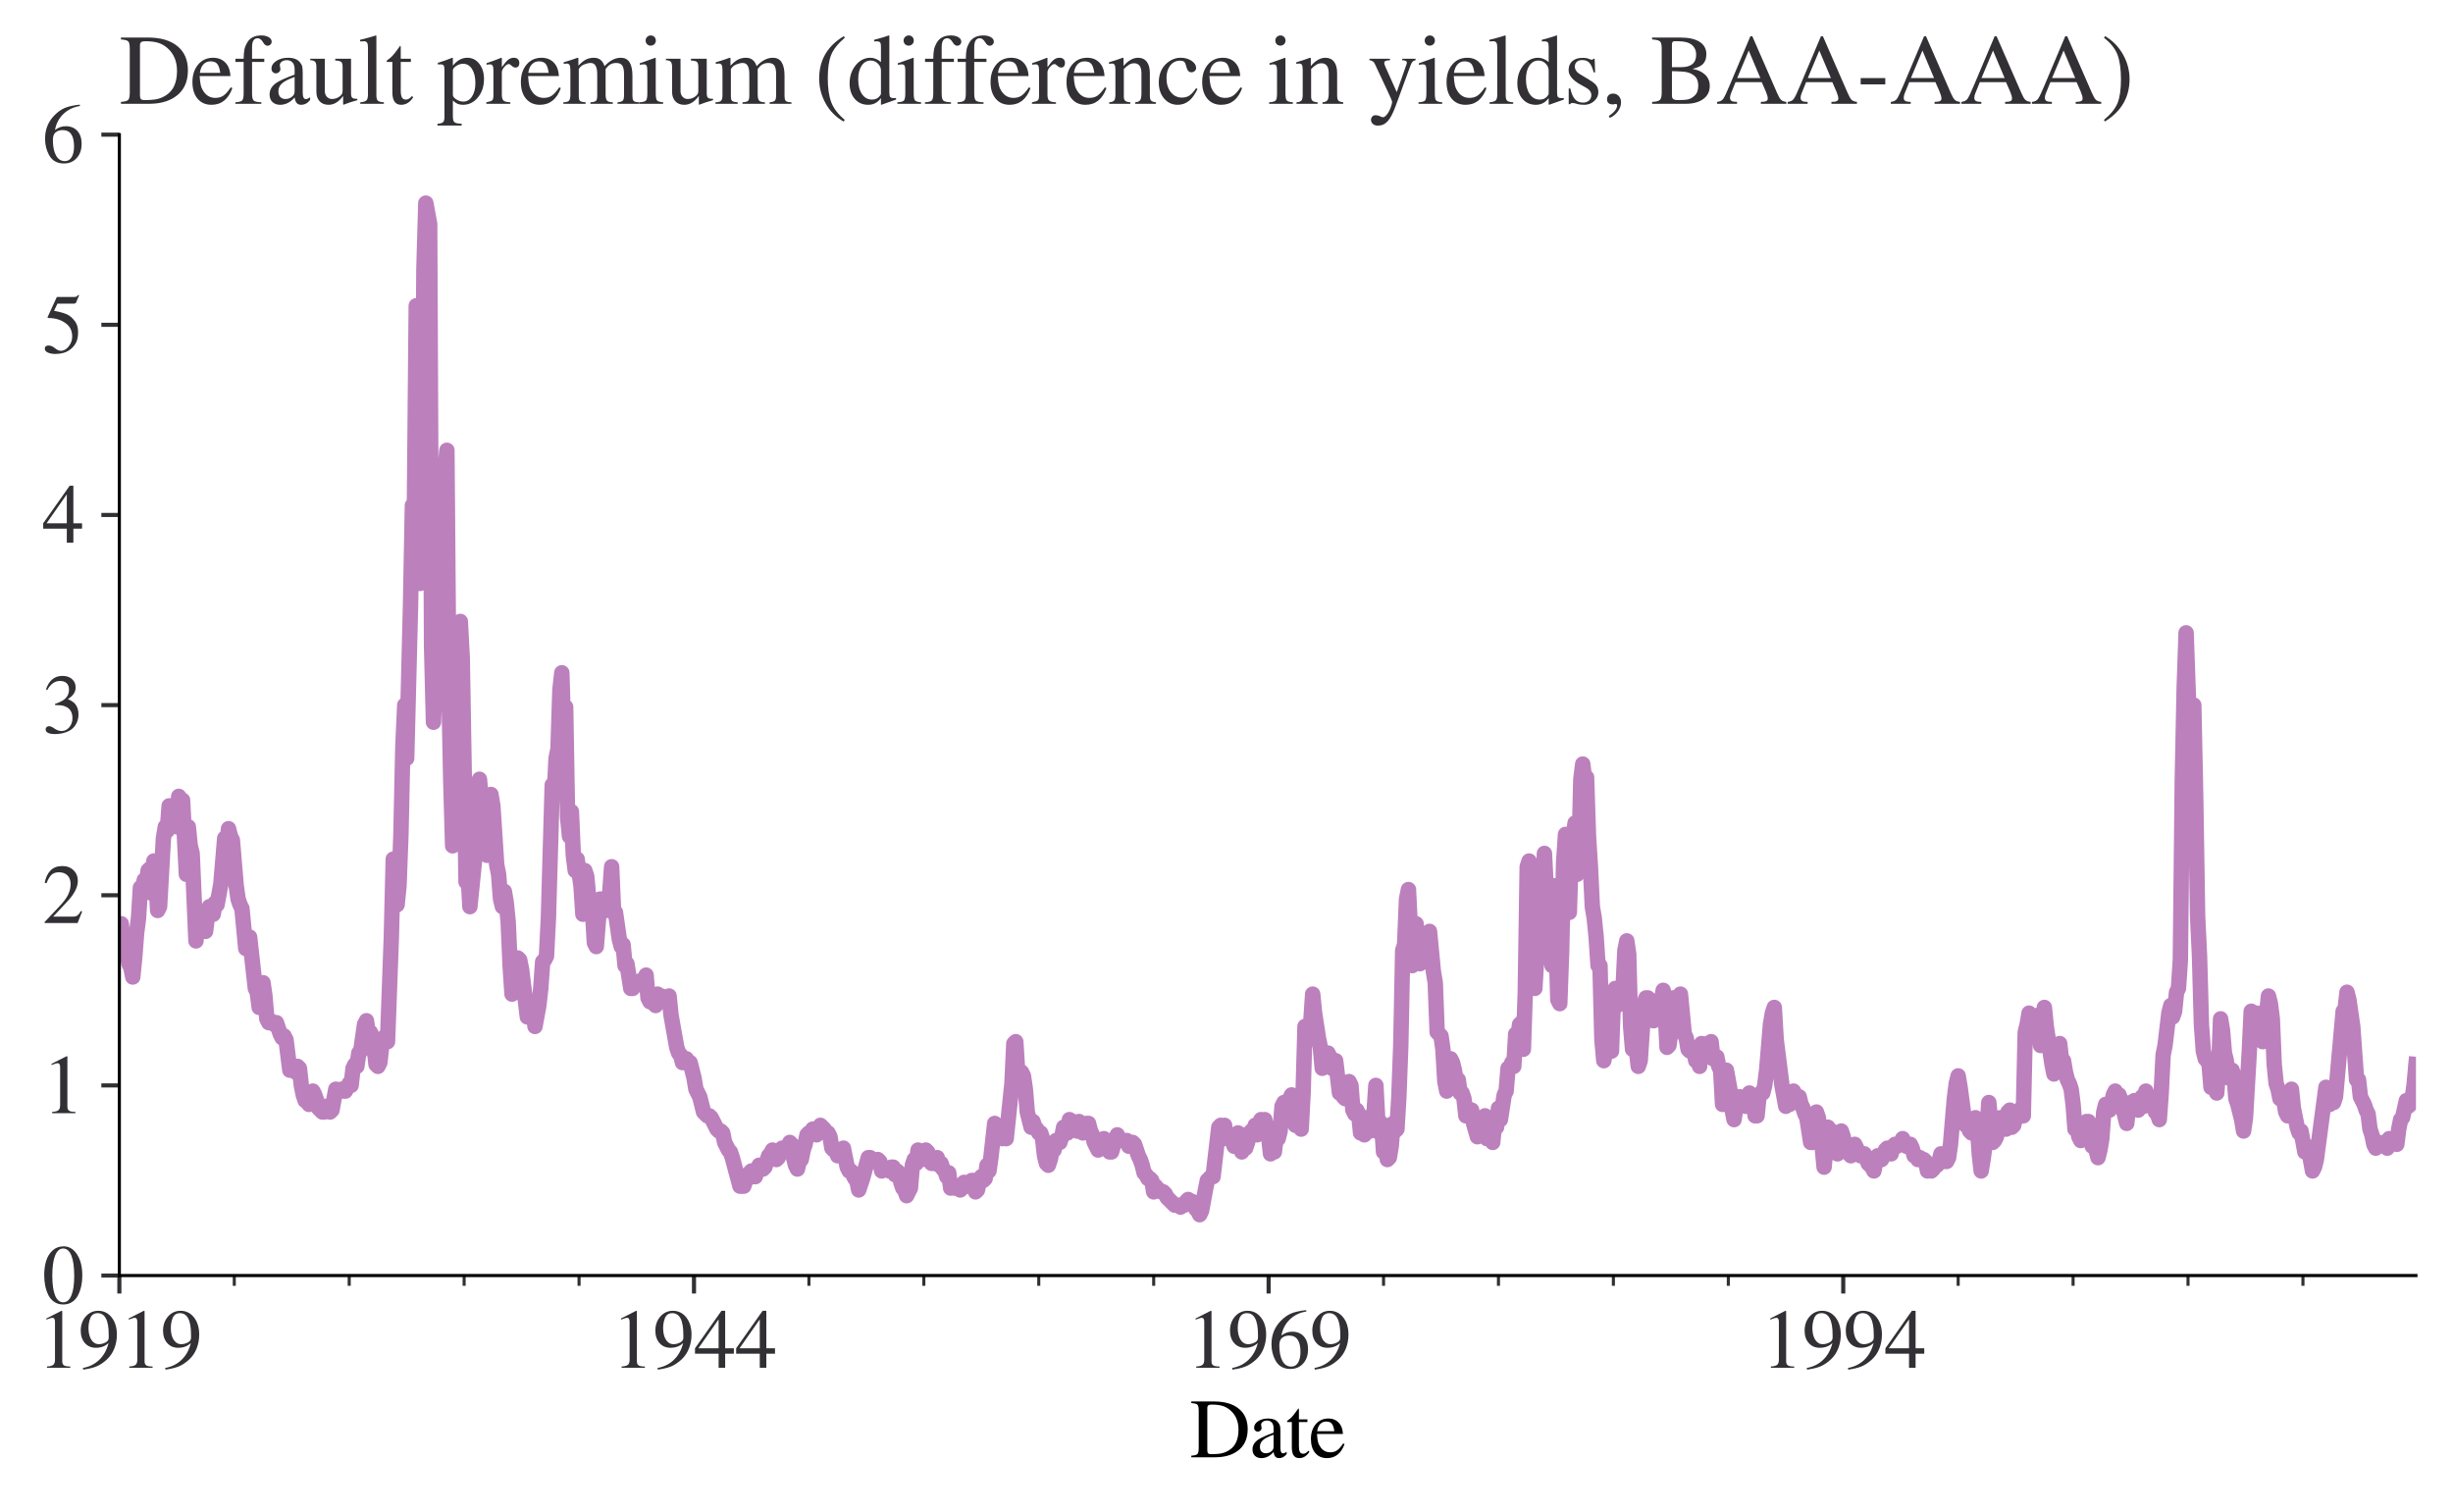 <?xml version="1.0" encoding="utf-8" standalone="no"?>
<!DOCTYPE svg PUBLIC "-//W3C//DTD SVG 1.1//EN"
  "http://www.w3.org/Graphics/SVG/1.1/DTD/svg11.dtd">
<svg xmlns:xlink="http://www.w3.org/1999/xlink" width="476.8pt" height="293.936pt" viewBox="0 0 476.8 293.936" xmlns="http://www.w3.org/2000/svg" version="1.1">
 <defs>
  <style type="text/css">*{stroke-linejoin: round; stroke-linecap: butt}</style>
 </defs>
 <g id="figure_1">
  <g id="patch_1">
   <path d="M 0 293.936 
L 476.8 293.936 
L 476.8 0 
L 0 0 
z
" style="fill: #ffffff"/>
  </g>
  <g id="axes_1">
   <g id="patch_2">
    <path d="M 23.2 247.936 
L 469.6 247.936 
L 469.6 26.176 
L 23.2 26.176 
z
" style="fill: #ffffff"/>
   </g>
   <g id="matplotlib.axis_1">
    <g id="xtick_1">
     <g id="line2d_1">
      <defs>
       <path id="mecd459df89" d="M 0 0 
L 0 3.5 
" style="stroke: #323034; stroke-width: 0.8"/>
      </defs>
      <g>
       <use xlink:href="#mecd459df89" x="23.2" y="247.936" style="fill: #323034; stroke: #323034; stroke-width: 0.8"/>
      </g>
     </g>
     <g id="text_1">
      <!-- 1919 -->
      <g style="fill: #323034" transform="translate(7.2 265.864) scale(0.16 -0.16)">
       <defs>
        <path id="STIXGeneral-Regular-31" d="M 2522 0 
L 755 0 
L 755 96 
Q 1107 115 1235 227 
Q 1363 339 1363 608 
L 1363 3482 
Q 1363 3795 1171 3795 
Q 1082 3795 883 3718 
L 710 3654 
L 710 3744 
L 1856 4326 
L 1914 4307 
L 1914 486 
Q 1914 275 2042 185 
Q 2170 96 2522 96 
L 2522 0 
z
" transform="scale(0.016)"/>
        <path id="STIXGeneral-Regular-39" d="M 378 -141 
L 358 -13 
Q 1094 115 1603 608 
Q 2112 1101 2304 1882 
Q 1933 1517 1344 1517 
Q 826 1517 509 1875 
Q 192 2234 192 2816 
Q 192 3462 573 3894 
Q 954 4326 1523 4326 
Q 2131 4326 2528 3840 
Q 2938 3328 2938 2522 
Q 2938 1958 2742 1462 
Q 2547 966 2170 621 
Q 1773 262 1395 105 
Q 1018 -51 378 -141 
z
M 2317 2272 
L 2317 2522 
Q 2317 4147 1472 4147 
Q 1171 4147 1005 3930 
Q 909 3802 845 3546 
Q 781 3290 781 3034 
Q 781 2464 995 2128 
Q 1210 1792 1568 1792 
Q 1824 1792 2070 1917 
Q 2317 2042 2317 2272 
z
" transform="scale(0.016)"/>
       </defs>
       <use xlink:href="#STIXGeneral-Regular-31"/>
       <use xlink:href="#STIXGeneral-Regular-39" x="50"/>
       <use xlink:href="#STIXGeneral-Regular-31" x="100"/>
       <use xlink:href="#STIXGeneral-Regular-39" x="150"/>
      </g>
     </g>
    </g>
    <g id="xtick_2">
     <g id="line2d_2">
      <g>
       <use xlink:href="#mecd459df89" x="134.893" y="247.936" style="fill: #323034; stroke: #323034; stroke-width: 0.8"/>
      </g>
     </g>
     <g id="text_2">
      <!-- 1944 -->
      <g style="fill: #323034" transform="translate(118.893 265.864) scale(0.16 -0.16)">
       <defs>
        <path id="STIXGeneral-Regular-34" d="M 3027 1069 
L 2368 1069 
L 2368 0 
L 1869 0 
L 1869 1069 
L 77 1069 
L 77 1478 
L 2086 4326 
L 2368 4326 
L 2368 1478 
L 3027 1478 
L 3027 1069 
z
M 1869 1478 
L 1869 3674 
L 333 1478 
L 1869 1478 
z
" transform="scale(0.016)"/>
       </defs>
       <use xlink:href="#STIXGeneral-Regular-31"/>
       <use xlink:href="#STIXGeneral-Regular-39" x="50"/>
       <use xlink:href="#STIXGeneral-Regular-34" x="100"/>
       <use xlink:href="#STIXGeneral-Regular-34" x="150"/>
      </g>
     </g>
    </g>
    <g id="xtick_3">
     <g id="line2d_3">
      <g>
       <use xlink:href="#mecd459df89" x="246.586" y="247.936" style="fill: #323034; stroke: #323034; stroke-width: 0.8"/>
      </g>
     </g>
     <g id="text_3">
      <!-- 1969 -->
      <g style="fill: #323034" transform="translate(230.586 265.864) scale(0.16 -0.16)">
       <defs>
        <path id="STIXGeneral-Regular-36" d="M 2854 4378 
L 2867 4275 
Q 2112 4154 1606 3664 
Q 1101 3174 973 2451 
Q 1344 2739 1786 2739 
Q 2349 2739 2672 2380 
Q 2995 2022 2995 1402 
Q 2995 774 2669 378 
Q 2291 -90 1651 -90 
Q 870 -90 518 557 
Q 218 1107 218 1786 
Q 218 2835 915 3552 
Q 1312 3962 1731 4131 
Q 2150 4301 2854 4378 
z
M 2419 1203 
Q 2419 2445 1555 2445 
Q 1235 2445 1024 2275 
Q 813 2106 813 1702 
Q 813 954 1046 522 
Q 1280 90 1722 90 
Q 2061 90 2240 394 
Q 2419 698 2419 1203 
z
" transform="scale(0.016)"/>
       </defs>
       <use xlink:href="#STIXGeneral-Regular-31"/>
       <use xlink:href="#STIXGeneral-Regular-39" x="50"/>
       <use xlink:href="#STIXGeneral-Regular-36" x="100"/>
       <use xlink:href="#STIXGeneral-Regular-39" x="150"/>
      </g>
     </g>
    </g>
    <g id="xtick_4">
     <g id="line2d_4">
      <g>
       <use xlink:href="#mecd459df89" x="358.279" y="247.936" style="fill: #323034; stroke: #323034; stroke-width: 0.8"/>
      </g>
     </g>
     <g id="text_4">
      <!-- 1994 -->
      <g style="fill: #323034" transform="translate(342.279 265.864) scale(0.16 -0.16)">
       <use xlink:href="#STIXGeneral-Regular-31"/>
       <use xlink:href="#STIXGeneral-Regular-39" x="50"/>
       <use xlink:href="#STIXGeneral-Regular-39" x="100"/>
       <use xlink:href="#STIXGeneral-Regular-34" x="150"/>
      </g>
     </g>
    </g>
    <g id="xtick_5">
     <g id="line2d_5">
      <defs>
       <path id="m5a5e7ebac5" d="M 0 0 
L 0 2 
" style="stroke: #323034; stroke-width: 0.6"/>
      </defs>
      <g>
       <use xlink:href="#m5a5e7ebac5" x="45.539" y="247.936" style="fill: #323034; stroke: #323034; stroke-width: 0.6"/>
      </g>
     </g>
    </g>
    <g id="xtick_6">
     <g id="line2d_6">
      <g>
       <use xlink:href="#m5a5e7ebac5" x="67.877" y="247.936" style="fill: #323034; stroke: #323034; stroke-width: 0.6"/>
      </g>
     </g>
    </g>
    <g id="xtick_7">
     <g id="line2d_7">
      <g>
       <use xlink:href="#m5a5e7ebac5" x="90.216" y="247.936" style="fill: #323034; stroke: #323034; stroke-width: 0.6"/>
      </g>
     </g>
    </g>
    <g id="xtick_8">
     <g id="line2d_8">
      <g>
       <use xlink:href="#m5a5e7ebac5" x="112.554" y="247.936" style="fill: #323034; stroke: #323034; stroke-width: 0.6"/>
      </g>
     </g>
    </g>
    <g id="xtick_9">
     <g id="line2d_9">
      <g>
       <use xlink:href="#m5a5e7ebac5" x="157.232" y="247.936" style="fill: #323034; stroke: #323034; stroke-width: 0.6"/>
      </g>
     </g>
    </g>
    <g id="xtick_10">
     <g id="line2d_10">
      <g>
       <use xlink:href="#m5a5e7ebac5" x="179.57" y="247.936" style="fill: #323034; stroke: #323034; stroke-width: 0.6"/>
      </g>
     </g>
    </g>
    <g id="xtick_11">
     <g id="line2d_11">
      <g>
       <use xlink:href="#m5a5e7ebac5" x="201.909" y="247.936" style="fill: #323034; stroke: #323034; stroke-width: 0.6"/>
      </g>
     </g>
    </g>
    <g id="xtick_12">
     <g id="line2d_12">
      <g>
       <use xlink:href="#m5a5e7ebac5" x="224.248" y="247.936" style="fill: #323034; stroke: #323034; stroke-width: 0.6"/>
      </g>
     </g>
    </g>
    <g id="xtick_13">
     <g id="line2d_13">
      <g>
       <use xlink:href="#m5a5e7ebac5" x="268.925" y="247.936" style="fill: #323034; stroke: #323034; stroke-width: 0.6"/>
      </g>
     </g>
    </g>
    <g id="xtick_14">
     <g id="line2d_14">
      <g>
       <use xlink:href="#m5a5e7ebac5" x="291.263" y="247.936" style="fill: #323034; stroke: #323034; stroke-width: 0.6"/>
      </g>
     </g>
    </g>
    <g id="xtick_15">
     <g id="line2d_15">
      <g>
       <use xlink:href="#m5a5e7ebac5" x="313.602" y="247.936" style="fill: #323034; stroke: #323034; stroke-width: 0.6"/>
      </g>
     </g>
    </g>
    <g id="xtick_16">
     <g id="line2d_16">
      <g>
       <use xlink:href="#m5a5e7ebac5" x="335.941" y="247.936" style="fill: #323034; stroke: #323034; stroke-width: 0.6"/>
      </g>
     </g>
    </g>
    <g id="xtick_17">
     <g id="line2d_17">
      <g>
       <use xlink:href="#m5a5e7ebac5" x="380.618" y="247.936" style="fill: #323034; stroke: #323034; stroke-width: 0.6"/>
      </g>
     </g>
    </g>
    <g id="xtick_18">
     <g id="line2d_18">
      <g>
       <use xlink:href="#m5a5e7ebac5" x="402.956" y="247.936" style="fill: #323034; stroke: #323034; stroke-width: 0.6"/>
      </g>
     </g>
    </g>
    <g id="xtick_19">
     <g id="line2d_19">
      <g>
       <use xlink:href="#m5a5e7ebac5" x="425.295" y="247.936" style="fill: #323034; stroke: #323034; stroke-width: 0.6"/>
      </g>
     </g>
    </g>
    <g id="xtick_20">
     <g id="line2d_20">
      <g>
       <use xlink:href="#m5a5e7ebac5" x="447.634" y="247.936" style="fill: #323034; stroke: #323034; stroke-width: 0.6"/>
      </g>
     </g>
    </g>
    <g id="text_5">
     <!-- Date -->
     <g transform="translate(231.295 283.264) scale(0.16 -0.16)">
      <defs>
       <path id="STIXGeneral-Regular-44" d="M 102 4237 
L 1830 4237 
Q 3078 4237 3750 3654 
Q 4384 3110 4384 2138 
Q 4384 966 3514 410 
Q 2880 0 1901 0 
L 102 0 
L 102 122 
Q 474 147 570 252 
Q 666 358 666 736 
L 666 3520 
Q 666 3891 570 3990 
Q 474 4090 102 4115 
L 102 4237 
z
M 1318 3731 
L 1318 538 
Q 1318 365 1379 301 
Q 1440 237 1626 237 
Q 2125 237 2432 307 
Q 2739 378 3021 570 
Q 3686 1018 3686 2099 
Q 3686 3027 3078 3558 
Q 2803 3802 2476 3901 
Q 2150 4000 1658 4000 
Q 1472 4000 1395 3942 
Q 1318 3885 1318 3731 
z
" transform="scale(0.016)"/>
       <path id="STIXGeneral-Regular-61" d="M 2829 422 
L 2829 243 
Q 2586 -64 2253 -64 
Q 1888 -64 1843 403 
L 1837 403 
Q 1427 -64 909 -64 
Q 608 -64 422 112 
Q 237 288 237 602 
Q 237 1050 685 1350 
Q 992 1555 1837 1869 
L 1837 2214 
Q 1837 2502 1699 2646 
Q 1562 2790 1338 2790 
Q 1146 2790 1018 2697 
Q 890 2605 890 2477 
Q 890 2419 909 2348 
Q 928 2278 928 2208 
Q 928 2112 841 2029 
Q 755 1946 634 1946 
Q 525 1946 441 2029 
Q 358 2112 358 2240 
Q 358 2547 685 2752 
Q 986 2944 1421 2944 
Q 1939 2944 2176 2656 
Q 2291 2522 2323 2384 
Q 2355 2246 2355 1946 
L 2355 723 
Q 2355 301 2554 301 
Q 2682 301 2829 422 
z
M 1837 813 
L 1837 1715 
Q 1248 1510 1018 1293 
Q 800 1094 800 800 
Q 800 557 921 432 
Q 1043 307 1242 307 
Q 1453 307 1613 410 
Q 1747 506 1792 589 
Q 1837 672 1837 813 
z
" transform="scale(0.016)"/>
       <path id="STIXGeneral-Regular-74" d="M 1702 493 
L 1786 422 
Q 1478 -64 1011 -64 
Q 448 -64 448 749 
L 448 2675 
L 109 2675 
Q 83 2694 83 2720 
Q 83 2771 192 2842 
Q 435 2982 813 3526 
Q 826 3546 874 3606 
Q 922 3667 941 3706 
Q 986 3706 986 3622 
L 986 2880 
L 1632 2880 
L 1632 2675 
L 986 2675 
L 986 845 
Q 986 538 1062 403 
Q 1139 269 1318 269 
Q 1510 269 1702 493 
z
" transform="scale(0.016)"/>
       <path id="STIXGeneral-Regular-65" d="M 2611 1050 
L 2714 1005 
Q 2330 -64 1376 -64 
Q 813 -64 486 329 
Q 160 723 160 1389 
Q 160 2074 525 2509 
Q 890 2944 1485 2944 
Q 2061 2944 2374 2502 
Q 2560 2246 2592 1773 
L 621 1773 
Q 646 1370 700 1158 
Q 755 947 915 730 
Q 1184 378 1626 378 
Q 1939 378 2153 531 
Q 2368 685 2611 1050 
z
M 634 1978 
L 1939 1978 
Q 1882 2381 1750 2547 
Q 1619 2714 1312 2714 
Q 1043 2714 864 2525 
Q 685 2336 634 1978 
z
" transform="scale(0.016)"/>
      </defs>
      <use xlink:href="#STIXGeneral-Regular-44"/>
      <use xlink:href="#STIXGeneral-Regular-61" x="72.2"/>
      <use xlink:href="#STIXGeneral-Regular-74" x="116.6"/>
      <use xlink:href="#STIXGeneral-Regular-65" x="144.4"/>
     </g>
    </g>
   </g>
   <g id="matplotlib.axis_2">
    <g id="ytick_1">
     <g id="line2d_21">
      <defs>
       <path id="m0d8a16e820" d="M 0 0 
L -3.5 0 
" style="stroke: #323034; stroke-width: 0.8"/>
      </defs>
      <g>
       <use xlink:href="#m0d8a16e820" x="23.2" y="247.936" style="fill: #323034; stroke: #323034; stroke-width: 0.8"/>
      </g>
     </g>
     <g id="text_6">
      <!-- $\mathdefault{0}$ -->
      <g style="fill: #323034" transform="translate(8.2 253.4) scale(0.16 -0.16)">
       <defs>
        <path id="STIXGeneral-Regular-30" d="M 3046 2112 
Q 3046 1683 2963 1302 
Q 2880 922 2717 602 
Q 2554 282 2266 96 
Q 1978 -90 1600 -90 
Q 1210 -90 915 108 
Q 621 307 461 640 
Q 301 973 227 1350 
Q 154 1728 154 2150 
Q 154 2746 301 3222 
Q 448 3699 790 4012 
Q 1133 4326 1626 4326 
Q 2253 4326 2649 3712 
Q 3046 3098 3046 2112 
z
M 2432 2080 
Q 2432 3091 2217 3625 
Q 2003 4160 1587 4160 
Q 1190 4160 979 3622 
Q 768 3085 768 2106 
Q 768 1120 979 598 
Q 1190 77 1600 77 
Q 2003 77 2217 598 
Q 2432 1120 2432 2080 
z
" transform="scale(0.016)"/>
       </defs>
       <use xlink:href="#STIXGeneral-Regular-30" transform="translate(0 0.406)"/>
      </g>
     </g>
    </g>
    <g id="ytick_2">
     <g id="line2d_22">
      <g>
       <use xlink:href="#m0d8a16e820" x="23.2" y="210.976" style="fill: #323034; stroke: #323034; stroke-width: 0.8"/>
      </g>
     </g>
     <g id="text_7">
      <!-- $\mathdefault{1}$ -->
      <g style="fill: #323034" transform="translate(8.2 216.44) scale(0.16 -0.16)">
       <use xlink:href="#STIXGeneral-Regular-31" transform="translate(0 0.406)"/>
      </g>
     </g>
    </g>
    <g id="ytick_3">
     <g id="line2d_23">
      <g>
       <use xlink:href="#m0d8a16e820" x="23.2" y="174.016" style="fill: #323034; stroke: #323034; stroke-width: 0.8"/>
      </g>
     </g>
     <g id="text_8">
      <!-- $\mathdefault{2}$ -->
      <g style="fill: #323034" transform="translate(8.2 179.48) scale(0.16 -0.16)">
       <defs>
        <path id="STIXGeneral-Regular-32" d="M 3034 877 
L 2688 0 
L 186 0 
L 186 77 
L 1325 1286 
Q 1773 1754 1965 2144 
Q 2157 2534 2157 2950 
Q 2157 3379 1920 3616 
Q 1683 3853 1267 3853 
Q 922 3853 720 3673 
Q 518 3494 326 3021 
L 192 3053 
Q 301 3648 630 3987 
Q 960 4326 1523 4326 
Q 2054 4326 2380 4006 
Q 2707 3686 2707 3200 
Q 2707 2477 1888 1613 
L 832 486 
L 2330 486 
Q 2541 486 2665 569 
Q 2790 653 2944 915 
L 3034 877 
z
" transform="scale(0.016)"/>
       </defs>
       <use xlink:href="#STIXGeneral-Regular-32" transform="translate(0 0.406)"/>
      </g>
     </g>
    </g>
    <g id="ytick_4">
     <g id="line2d_24">
      <g>
       <use xlink:href="#m0d8a16e820" x="23.2" y="137.056" style="fill: #323034; stroke: #323034; stroke-width: 0.8"/>
      </g>
     </g>
     <g id="text_9">
      <!-- $\mathdefault{3}$ -->
      <g style="fill: #323034" transform="translate(8.2 142.52) scale(0.16 -0.16)">
       <defs>
        <path id="STIXGeneral-Regular-33" d="M 390 3264 
L 288 3290 
Q 435 3770 748 4048 
Q 1062 4326 1542 4326 
Q 1990 4326 2265 4083 
Q 2541 3840 2541 3450 
Q 2541 2925 1946 2566 
Q 2298 2413 2477 2227 
Q 2758 1914 2758 1402 
Q 2758 890 2464 506 
Q 2246 211 1840 60 
Q 1434 -90 979 -90 
Q 262 -90 262 275 
Q 262 378 339 442 
Q 416 506 525 506 
Q 685 506 915 339 
Q 1197 141 1466 141 
Q 1818 141 2058 425 
Q 2298 710 2298 1120 
Q 2298 1856 1632 2048 
Q 1434 2112 979 2112 
L 979 2202 
Q 1338 2323 1517 2432 
Q 2035 2726 2035 3290 
Q 2035 3610 1852 3776 
Q 1670 3942 1344 3942 
Q 768 3942 390 3264 
z
" transform="scale(0.016)"/>
       </defs>
       <use xlink:href="#STIXGeneral-Regular-33" transform="translate(0 0.406)"/>
      </g>
     </g>
    </g>
    <g id="ytick_5">
     <g id="line2d_25">
      <g>
       <use xlink:href="#m0d8a16e820" x="23.2" y="100.096" style="fill: #323034; stroke: #323034; stroke-width: 0.8"/>
      </g>
     </g>
     <g id="text_10">
      <!-- $\mathdefault{4}$ -->
      <g style="fill: #323034" transform="translate(8.2 105.56) scale(0.16 -0.16)">
       <use xlink:href="#STIXGeneral-Regular-34" transform="translate(0 0.406)"/>
      </g>
     </g>
    </g>
    <g id="ytick_6">
     <g id="line2d_26">
      <g>
       <use xlink:href="#m0d8a16e820" x="23.2" y="63.136" style="fill: #323034; stroke: #323034; stroke-width: 0.8"/>
      </g>
     </g>
     <g id="text_11">
      <!-- $\mathdefault{5}$ -->
      <g style="fill: #323034" transform="translate(8.2 68.6) scale(0.16 -0.16)">
       <defs>
        <path id="STIXGeneral-Regular-35" d="M 2803 4358 
L 2573 3814 
Q 2534 3731 2400 3731 
L 1158 3731 
L 902 3187 
Q 1606 3053 1920 2896 
Q 2234 2739 2502 2368 
Q 2726 2061 2726 1555 
Q 2726 1094 2576 780 
Q 2426 467 2099 224 
Q 1664 -90 1011 -90 
Q 646 -90 422 19 
Q 198 128 198 307 
Q 198 550 486 550 
Q 717 550 960 352 
Q 1210 147 1414 147 
Q 1747 147 2012 480 
Q 2278 813 2278 1229 
Q 2278 1843 1850 2189 
Q 1293 2637 486 2637 
Q 410 2637 410 2688 
L 416 2720 
L 1114 4237 
L 2438 4237 
Q 2547 4237 2608 4269 
Q 2669 4301 2746 4403 
L 2803 4358 
z
" transform="scale(0.016)"/>
       </defs>
       <use xlink:href="#STIXGeneral-Regular-35" transform="translate(0 0.203)"/>
      </g>
     </g>
    </g>
    <g id="ytick_7">
     <g id="line2d_27">
      <g>
       <use xlink:href="#m0d8a16e820" x="23.2" y="26.176" style="fill: #323034; stroke: #323034; stroke-width: 0.8"/>
      </g>
     </g>
     <g id="text_12">
      <!-- $\mathdefault{6}$ -->
      <g style="fill: #323034" transform="translate(8.2 31.64) scale(0.16 -0.16)">
       <use xlink:href="#STIXGeneral-Regular-36" transform="translate(0 0.594)"/>
      </g>
     </g>
    </g>
   </g>
   <g id="line2d_28">
    <path d="M 23.2 182.517 
L 23.572 179.56 
L 23.945 182.887 
L 24.317 181.778 
L 24.689 185.104 
L 25.062 187.322 
L 25.434 188.061 
L 25.806 189.909 
L 26.178 186.213 
L 26.551 181.408 
L 26.923 178.452 
L 27.295 172.538 
L 27.668 172.908 
L 28.04 171.06 
L 28.412 172.168 
L 28.785 169.212 
L 29.157 168.842 
L 29.529 173.647 
L 29.902 167.364 
L 30.274 170.69 
L 30.646 176.973 
L 31.019 176.234 
L 31.763 162.928 
L 32.135 160.711 
L 32.508 161.45 
L 32.88 156.645 
L 33.252 156.645 
L 33.625 158.863 
L 33.997 159.972 
L 34.369 160.711 
L 34.742 154.797 
L 35.114 158.863 
L 35.486 155.536 
L 36.231 169.951 
L 36.603 160.711 
L 36.975 164.407 
L 37.348 165.885 
L 38.092 182.887 
L 38.465 178.082 
L 39.209 178.082 
L 39.582 180.669 
L 39.954 181.039 
L 40.326 178.082 
L 40.699 176.234 
L 41.071 176.234 
L 41.443 177.712 
L 41.816 175.495 
L 42.188 175.864 
L 42.932 171.799 
L 43.677 162.928 
L 44.049 164.407 
L 44.422 161.08 
L 44.794 162.559 
L 45.166 163.298 
L 45.911 172.168 
L 46.283 174.756 
L 46.656 175.864 
L 47.028 176.604 
L 47.772 184.365 
L 48.145 183.626 
L 48.517 182.148 
L 49.262 188.8 
L 49.634 192.127 
L 50.006 192.866 
L 50.379 195.823 
L 50.751 194.344 
L 51.123 191.018 
L 51.496 193.605 
L 51.868 198.04 
L 52.24 198.78 
L 52.613 198.41 
L 53.357 199.149 
L 53.729 198.78 
L 54.474 200.997 
L 54.846 201.736 
L 55.219 201.367 
L 55.591 202.106 
L 56.336 208.02 
L 56.708 208.02 
L 57.08 207.65 
L 57.453 208.389 
L 57.825 207.28 
L 58.197 207.65 
L 58.569 210.976 
L 58.942 212.824 
L 59.314 213.933 
L 59.686 213.933 
L 60.059 214.672 
L 60.431 213.564 
L 60.803 212.085 
L 61.176 212.824 
L 61.548 213.933 
L 61.92 215.412 
L 62.665 216.151 
L 63.037 216.151 
L 63.41 215.042 
L 63.782 215.781 
L 64.154 216.151 
L 64.526 215.781 
L 65.271 211.716 
L 65.643 212.085 
L 66.016 212.085 
L 66.388 211.716 
L 66.76 212.085 
L 67.133 212.085 
L 67.877 210.607 
L 68.25 210.976 
L 68.622 207.65 
L 68.994 206.911 
L 69.366 207.28 
L 69.739 204.693 
L 70.111 204.324 
L 70.856 199.149 
L 71.228 198.41 
L 71.6 200.997 
L 71.973 200.628 
L 72.345 201.367 
L 72.717 203.584 
L 73.09 206.911 
L 73.462 207.28 
L 73.834 206.541 
L 74.207 203.215 
L 74.579 201.736 
L 74.951 201.367 
L 75.323 202.476 
L 76.068 182.148 
L 76.44 166.994 
L 76.813 174.386 
L 77.185 175.864 
L 77.557 172.168 
L 77.93 162.189 
L 78.302 145.188 
L 78.674 137.056 
L 79.047 147.405 
L 79.791 117.837 
L 80.163 98.248 
L 80.536 100.466 
L 80.908 59.44 
L 81.28 102.684 
L 81.653 113.402 
L 82.025 105.64 
L 82.397 52.418 
L 82.77 39.482 
L 83.514 43.548 
L 83.887 125.599 
L 84.259 140.383 
L 85.376 106.38 
L 85.748 115.989 
L 86.493 91.596 
L 86.865 87.53 
L 87.237 132.991 
L 87.61 151.471 
L 87.982 164.407 
L 88.354 156.645 
L 88.727 140.383 
L 89.471 120.794 
L 89.844 127.816 
L 90.588 171.429 
L 90.96 169.212 
L 91.333 176.234 
L 92.45 165.146 
L 92.822 153.319 
L 93.194 151.471 
L 93.567 155.536 
L 93.939 155.167 
L 94.311 158.493 
L 94.684 166.255 
L 95.056 164.407 
L 95.428 154.428 
L 95.8 156.645 
L 96.545 168.103 
L 96.917 169.951 
L 97.29 174.756 
L 97.662 176.234 
L 98.034 173.277 
L 98.407 175.495 
L 98.779 179.191 
L 99.151 187.692 
L 99.524 193.236 
L 99.896 189.909 
L 100.641 186.213 
L 101.013 186.583 
L 101.385 188.431 
L 102.502 197.671 
L 102.874 197.301 
L 103.247 195.084 
L 103.619 196.562 
L 103.991 199.519 
L 104.736 195.453 
L 105.108 192.127 
L 105.481 186.952 
L 105.853 186.583 
L 106.225 185.844 
L 106.597 178.452 
L 107.342 152.58 
L 107.714 154.797 
L 108.087 147.405 
L 108.459 145.557 
L 108.831 134.1 
L 109.204 130.773 
L 109.576 142.97 
L 109.948 137.426 
L 110.321 158.863 
L 110.693 162.559 
L 111.065 157.754 
L 111.438 166.255 
L 111.81 169.212 
L 112.182 166.994 
L 112.927 172.168 
L 113.299 177.712 
L 113.671 169.212 
L 114.044 170.32 
L 114.416 174.386 
L 115.161 176.973 
L 115.533 183.256 
L 115.905 183.996 
L 116.65 174.756 
L 117.022 174.756 
L 117.767 175.495 
L 118.139 176.973 
L 118.511 173.647 
L 118.884 168.472 
L 119.256 176.973 
L 119.628 177.343 
L 120.373 182.517 
L 120.745 183.996 
L 121.118 183.626 
L 121.49 187.692 
L 121.862 187.322 
L 122.607 192.127 
L 122.979 192.127 
L 123.351 191.018 
L 123.724 191.018 
L 124.096 191.388 
L 124.468 190.648 
L 124.841 190.648 
L 125.213 190.279 
L 125.585 189.54 
L 125.958 193.975 
L 126.33 194.714 
L 126.702 194.714 
L 127.447 195.453 
L 127.819 193.236 
L 128.191 193.605 
L 128.564 193.605 
L 128.936 193.975 
L 129.308 194.714 
L 129.681 193.975 
L 130.053 193.605 
L 130.425 197.301 
L 131.542 203.584 
L 131.915 204.693 
L 132.287 205.063 
L 132.659 206.541 
L 133.032 206.541 
L 133.404 205.802 
L 133.776 206.541 
L 134.148 206.541 
L 134.893 209.498 
L 135.265 211.716 
L 136.01 213.194 
L 136.755 216.151 
L 137.499 216.89 
L 137.872 216.89 
L 138.244 217.26 
L 139.361 219.477 
L 139.733 219.847 
L 140.105 219.847 
L 140.478 220.216 
L 140.85 222.064 
L 141.595 223.543 
L 141.967 223.912 
L 142.339 225.021 
L 143.829 230.565 
L 144.573 230.565 
L 144.945 229.456 
L 145.318 229.087 
L 145.69 227.978 
L 146.062 227.608 
L 146.435 228.717 
L 146.807 228.717 
L 147.552 226.5 
L 147.924 227.239 
L 148.296 227.239 
L 148.669 226.869 
L 149.413 224.652 
L 149.785 224.282 
L 150.158 223.543 
L 150.53 224.652 
L 150.902 225.391 
L 151.275 225.021 
L 151.647 223.912 
L 152.019 223.173 
L 152.392 223.543 
L 152.764 223.543 
L 153.509 222.064 
L 153.881 222.434 
L 154.253 225.021 
L 154.626 226.5 
L 154.998 227.239 
L 155.37 225.76 
L 155.742 225.391 
L 156.115 223.543 
L 156.487 222.434 
L 156.859 220.586 
L 157.232 220.216 
L 157.604 220.586 
L 157.976 219.477 
L 158.349 220.216 
L 158.721 220.586 
L 159.093 219.847 
L 159.466 218.738 
L 160.21 219.477 
L 160.582 220.216 
L 160.955 220.216 
L 161.327 220.956 
L 161.699 223.173 
L 162.072 223.543 
L 162.444 223.543 
L 162.816 224.652 
L 163.189 224.282 
L 163.561 223.543 
L 163.933 223.173 
L 164.678 226.869 
L 165.05 227.608 
L 165.423 227.608 
L 166.167 229.087 
L 166.539 229.456 
L 166.912 231.304 
L 167.656 229.087 
L 168.773 225.021 
L 169.146 225.021 
L 169.89 225.76 
L 170.263 225.76 
L 170.635 225.391 
L 171.007 225.76 
L 171.379 227.608 
L 171.752 226.869 
L 172.124 227.239 
L 172.496 227.239 
L 172.869 227.608 
L 173.241 226.869 
L 173.613 226.869 
L 173.986 228.348 
L 174.358 227.608 
L 174.73 227.978 
L 175.103 229.826 
L 175.475 230.935 
L 175.847 231.304 
L 176.22 232.413 
L 176.964 230.935 
L 177.336 226.5 
L 177.709 225.391 
L 178.081 226.13 
L 178.453 223.543 
L 178.826 224.282 
L 179.198 225.391 
L 179.57 223.912 
L 179.943 223.543 
L 180.315 223.912 
L 181.06 226.13 
L 181.432 226.13 
L 181.804 225.391 
L 182.176 225.021 
L 182.549 226.5 
L 182.921 226.13 
L 183.293 227.239 
L 183.666 227.608 
L 184.038 228.717 
L 184.41 227.978 
L 184.783 230.935 
L 185.155 230.196 
L 185.527 230.935 
L 186.272 230.935 
L 186.644 231.304 
L 187.017 230.935 
L 187.389 229.826 
L 188.133 230.565 
L 188.506 229.826 
L 188.878 229.456 
L 189.25 229.456 
L 189.623 231.674 
L 189.995 231.304 
L 190.367 229.456 
L 190.74 228.717 
L 191.112 229.456 
L 191.484 229.087 
L 191.857 226.5 
L 192.229 227.608 
L 192.601 225.021 
L 193.346 218.368 
L 193.718 219.477 
L 194.09 219.477 
L 194.463 219.108 
L 194.835 221.325 
L 195.207 220.586 
L 195.58 221.325 
L 196.697 210.607 
L 197.069 202.845 
L 197.441 202.476 
L 197.814 208.389 
L 198.186 209.128 
L 198.558 208.389 
L 198.93 209.128 
L 199.303 211.716 
L 199.675 216.151 
L 200.42 219.108 
L 200.792 217.999 
L 201.164 219.108 
L 201.537 219.477 
L 201.909 220.216 
L 202.281 220.216 
L 202.654 221.325 
L 203.026 224.652 
L 203.398 226.13 
L 203.77 226.5 
L 204.143 225.391 
L 204.515 223.543 
L 204.887 223.543 
L 205.26 221.695 
L 205.632 222.064 
L 206.004 222.064 
L 206.377 220.956 
L 206.749 219.108 
L 207.121 219.847 
L 207.494 220.216 
L 207.866 217.629 
L 208.238 217.999 
L 208.611 217.999 
L 208.983 218.368 
L 209.355 219.847 
L 209.727 217.999 
L 210.1 219.477 
L 210.472 220.216 
L 210.844 219.108 
L 211.217 218.368 
L 211.589 218.368 
L 211.961 219.847 
L 212.334 220.586 
L 212.706 222.064 
L 213.451 223.543 
L 213.823 223.173 
L 214.195 221.695 
L 214.567 221.325 
L 214.94 222.804 
L 215.312 223.543 
L 215.684 223.912 
L 216.057 223.912 
L 216.801 221.325 
L 217.174 220.586 
L 217.546 221.695 
L 219.035 221.695 
L 219.408 222.804 
L 219.78 222.064 
L 220.152 222.064 
L 220.524 222.434 
L 221.269 224.652 
L 221.641 225.391 
L 222.014 226.5 
L 222.386 227.978 
L 222.758 228.348 
L 223.131 229.087 
L 223.503 229.087 
L 223.875 229.456 
L 224.248 231.674 
L 224.62 230.565 
L 224.992 231.304 
L 225.364 231.304 
L 225.737 231.674 
L 226.109 231.674 
L 226.481 232.044 
L 226.854 232.783 
L 228.343 234.261 
L 229.088 234.261 
L 229.46 234.631 
L 229.832 234.261 
L 230.205 234.261 
L 230.577 233.522 
L 230.949 233.152 
L 231.321 233.522 
L 231.694 233.522 
L 232.438 235 
L 232.811 235.37 
L 233.183 236.109 
L 233.555 235.37 
L 234.3 231.304 
L 234.672 229.456 
L 235.417 228.717 
L 235.789 228.717 
L 236.906 219.108 
L 237.278 218.738 
L 237.651 219.477 
L 238.023 218.738 
L 238.395 221.325 
L 239.14 221.325 
L 239.512 221.695 
L 239.885 222.804 
L 240.257 221.695 
L 240.629 220.216 
L 241.374 223.912 
L 241.746 220.586 
L 242.118 223.173 
L 242.491 222.064 
L 242.863 220.586 
L 243.235 219.847 
L 243.608 219.847 
L 243.98 218.738 
L 244.352 220.586 
L 244.725 218.368 
L 245.097 217.629 
L 245.469 220.216 
L 245.842 217.629 
L 246.586 220.956 
L 246.958 224.282 
L 247.331 223.543 
L 247.703 223.912 
L 248.075 220.956 
L 248.448 221.325 
L 248.82 219.847 
L 249.192 215.042 
L 249.565 214.303 
L 249.937 215.042 
L 250.309 214.672 
L 250.682 213.564 
L 251.054 212.824 
L 251.426 216.52 
L 251.798 218.738 
L 252.171 215.781 
L 252.543 215.781 
L 252.915 219.477 
L 253.288 212.455 
L 253.66 199.519 
L 254.032 199.888 
L 254.405 199.888 
L 254.777 198.78 
L 255.149 193.236 
L 255.522 196.932 
L 256.266 201.736 
L 256.639 203.584 
L 257.011 207.65 
L 257.383 206.911 
L 257.755 206.541 
L 258.128 204.693 
L 258.5 205.432 
L 258.872 207.65 
L 259.245 206.541 
L 259.617 206.172 
L 260.362 212.455 
L 260.734 210.976 
L 261.106 213.194 
L 261.479 213.564 
L 262.223 210.237 
L 262.595 210.976 
L 262.968 215.781 
L 263.34 216.52 
L 263.712 215.781 
L 264.085 216.52 
L 264.457 220.216 
L 264.829 220.216 
L 265.202 220.586 
L 265.574 217.26 
L 265.946 219.477 
L 266.319 219.847 
L 266.691 218.738 
L 267.063 216.52 
L 267.436 210.976 
L 267.808 217.999 
L 268.18 220.216 
L 268.552 218.368 
L 268.925 223.912 
L 269.297 222.804 
L 269.669 225.391 
L 270.042 225.021 
L 270.414 222.804 
L 270.786 218.368 
L 271.159 219.847 
L 271.531 219.477 
L 271.903 213.194 
L 272.276 203.215 
L 272.648 184.735 
L 273.02 183.626 
L 273.392 174.756 
L 273.765 172.908 
L 274.509 187.692 
L 274.882 181.778 
L 275.254 179.56 
L 275.626 184.735 
L 275.999 187.322 
L 276.371 186.583 
L 276.743 182.887 
L 277.116 182.148 
L 277.488 182.517 
L 277.86 181.039 
L 278.605 188.8 
L 278.977 191.018 
L 279.349 200.628 
L 280.094 201.367 
L 280.466 203.954 
L 280.839 210.237 
L 281.211 212.085 
L 281.583 211.716 
L 281.956 205.802 
L 282.328 206.541 
L 282.7 208.02 
L 283.073 210.237 
L 283.445 209.868 
L 283.817 212.455 
L 284.189 212.455 
L 284.562 213.564 
L 284.934 216.89 
L 285.306 215.412 
L 285.679 216.52 
L 286.051 215.781 
L 286.423 218.368 
L 287.168 220.956 
L 287.54 220.216 
L 287.913 219.847 
L 288.657 216.89 
L 289.03 221.325 
L 289.402 218.738 
L 289.774 220.956 
L 290.146 222.064 
L 290.519 218.368 
L 290.891 219.108 
L 291.263 215.412 
L 291.636 217.629 
L 292.38 212.824 
L 292.753 212.085 
L 293.125 207.65 
L 293.497 207.65 
L 293.87 206.541 
L 294.242 207.28 
L 294.614 200.997 
L 294.986 202.476 
L 295.359 199.149 
L 295.731 198.78 
L 296.103 203.954 
L 296.476 192.866 
L 296.848 168.472 
L 297.22 167.364 
L 297.593 169.212 
L 297.965 189.54 
L 298.337 192.127 
L 298.71 185.844 
L 299.082 176.973 
L 299.454 186.213 
L 300.199 165.885 
L 300.571 173.277 
L 300.943 173.647 
L 301.316 185.844 
L 301.688 187.692 
L 302.06 172.168 
L 302.433 181.778 
L 302.805 194.344 
L 303.177 195.084 
L 303.55 184.735 
L 303.922 167.733 
L 304.294 162.189 
L 304.667 176.973 
L 305.039 177.343 
L 305.411 165.146 
L 306.156 159.972 
L 306.528 169.951 
L 306.9 166.994 
L 307.273 151.471 
L 307.645 148.514 
L 308.017 151.471 
L 308.39 151.101 
L 308.762 162.559 
L 309.134 168.472 
L 309.507 176.234 
L 309.879 178.452 
L 310.251 182.148 
L 310.624 187.692 
L 310.996 187.692 
L 311.368 202.106 
L 311.74 206.172 
L 312.113 204.324 
L 312.485 203.215 
L 312.857 203.584 
L 313.23 204.324 
L 313.602 194.344 
L 313.974 192.127 
L 314.347 195.453 
L 314.719 192.496 
L 315.091 193.975 
L 315.464 192.496 
L 315.836 184.735 
L 316.208 182.887 
L 316.58 185.474 
L 316.953 199.519 
L 317.325 203.954 
L 317.697 200.997 
L 318.442 207.28 
L 318.814 206.172 
L 319.559 195.084 
L 319.931 193.975 
L 320.304 193.975 
L 320.676 194.344 
L 321.048 195.823 
L 321.421 198.41 
L 321.793 194.714 
L 322.165 195.453 
L 322.537 196.562 
L 323.282 192.496 
L 323.654 196.192 
L 324.027 203.584 
L 324.399 203.215 
L 324.771 200.628 
L 325.144 193.975 
L 325.516 199.519 
L 325.888 196.932 
L 326.261 196.562 
L 326.633 193.236 
L 327.377 200.997 
L 327.75 201.736 
L 328.122 203.954 
L 328.494 204.324 
L 328.867 203.584 
L 329.239 203.954 
L 329.611 206.172 
L 329.984 206.172 
L 330.356 207.28 
L 330.728 202.845 
L 331.101 204.324 
L 331.473 203.954 
L 331.845 202.845 
L 332.218 204.324 
L 332.59 202.476 
L 332.962 205.802 
L 333.334 205.802 
L 333.707 205.432 
L 334.079 207.28 
L 334.451 208.02 
L 334.824 214.672 
L 335.196 209.868 
L 335.568 208.02 
L 336.313 212.085 
L 336.685 215.781 
L 337.058 217.629 
L 337.43 215.042 
L 337.802 213.564 
L 338.174 213.194 
L 338.919 214.672 
L 339.291 215.042 
L 339.664 213.933 
L 340.036 212.455 
L 340.408 212.824 
L 340.781 213.933 
L 341.153 216.89 
L 341.525 216.89 
L 341.898 213.194 
L 342.27 212.455 
L 342.642 212.455 
L 343.015 210.976 
L 343.387 208.02 
L 344.131 199.149 
L 344.504 196.932 
L 344.876 195.823 
L 345.248 202.106 
L 346.365 210.976 
L 347.11 215.042 
L 347.482 214.672 
L 347.855 214.672 
L 348.599 212.085 
L 349.344 213.564 
L 349.716 213.194 
L 350.088 214.672 
L 350.461 215.412 
L 350.833 216.52 
L 351.205 217.26 
L 351.95 222.064 
L 352.322 222.064 
L 352.695 216.52 
L 353.067 216.151 
L 353.439 217.26 
L 354.184 222.804 
L 354.556 226.869 
L 355.301 219.108 
L 355.673 220.586 
L 356.045 219.847 
L 356.418 220.216 
L 356.79 222.804 
L 357.162 224.282 
L 357.535 220.956 
L 357.907 219.847 
L 358.279 220.956 
L 358.652 222.804 
L 359.024 223.912 
L 359.768 224.652 
L 360.141 222.804 
L 360.513 222.434 
L 360.885 223.173 
L 361.258 224.282 
L 361.63 224.652 
L 362.002 224.282 
L 362.375 224.282 
L 362.747 225.021 
L 363.119 226.13 
L 363.864 226.869 
L 364.236 227.608 
L 364.609 225.76 
L 364.981 224.652 
L 365.725 225.391 
L 366.098 224.652 
L 366.47 223.543 
L 366.842 223.173 
L 367.215 223.543 
L 367.587 224.282 
L 367.959 222.804 
L 368.332 222.434 
L 368.704 222.804 
L 369.449 222.064 
L 369.821 221.325 
L 370.193 222.434 
L 370.565 222.804 
L 370.938 222.434 
L 371.31 222.434 
L 371.682 223.173 
L 372.055 224.652 
L 372.427 224.652 
L 372.799 225.391 
L 373.172 225.021 
L 373.544 225.391 
L 373.916 225.391 
L 374.289 225.76 
L 374.661 227.608 
L 375.033 226.869 
L 375.406 227.608 
L 375.778 227.239 
L 376.15 226.5 
L 376.522 226.5 
L 376.895 225.76 
L 377.267 224.282 
L 377.639 225.391 
L 378.012 225.76 
L 378.384 225.76 
L 378.756 225.021 
L 379.129 222.434 
L 379.873 213.564 
L 380.246 210.607 
L 380.618 209.128 
L 380.99 211.346 
L 381.735 216.89 
L 382.107 218.738 
L 382.479 218.738 
L 382.852 219.847 
L 383.224 220.216 
L 383.596 217.999 
L 383.969 217.26 
L 384.341 218.738 
L 384.713 224.282 
L 385.086 227.608 
L 385.458 225.391 
L 386.203 219.847 
L 386.575 214.303 
L 387.319 222.064 
L 387.692 221.695 
L 388.064 220.956 
L 388.436 218.738 
L 388.809 217.26 
L 389.181 217.999 
L 389.553 219.108 
L 389.926 219.477 
L 390.298 216.151 
L 390.67 215.781 
L 391.043 219.108 
L 391.415 218.738 
L 391.787 216.89 
L 392.159 217.26 
L 392.532 216.151 
L 392.904 215.412 
L 393.276 216.89 
L 393.649 200.628 
L 394.021 199.149 
L 394.393 196.932 
L 394.766 199.888 
L 395.138 200.997 
L 395.51 198.41 
L 395.883 199.149 
L 396.255 197.301 
L 396.627 203.215 
L 397 201.736 
L 397.372 195.823 
L 397.744 199.519 
L 398.861 206.911 
L 399.233 208.759 
L 400.35 202.845 
L 400.723 206.172 
L 401.095 206.172 
L 401.467 208.389 
L 401.84 209.868 
L 402.212 210.607 
L 402.584 211.716 
L 402.956 214.672 
L 403.329 219.477 
L 403.701 219.108 
L 404.073 220.956 
L 404.446 221.695 
L 404.818 219.477 
L 405.19 218.368 
L 405.563 217.999 
L 405.935 217.999 
L 406.68 222.804 
L 407.052 222.804 
L 407.424 223.543 
L 407.796 225.021 
L 408.169 223.543 
L 408.541 221.325 
L 408.913 216.151 
L 409.286 214.672 
L 409.658 215.042 
L 410.03 215.781 
L 410.403 214.672 
L 410.775 212.824 
L 411.147 212.085 
L 411.52 212.824 
L 411.892 212.824 
L 412.264 213.933 
L 413.381 218.368 
L 413.753 215.042 
L 414.126 214.303 
L 414.498 214.303 
L 414.87 213.933 
L 415.243 214.303 
L 415.615 215.781 
L 415.987 214.672 
L 416.36 213.194 
L 416.732 215.042 
L 417.104 212.085 
L 417.477 213.933 
L 417.849 213.933 
L 418.221 214.303 
L 418.593 213.933 
L 418.966 216.151 
L 419.338 216.52 
L 419.71 217.629 
L 420.083 212.455 
L 420.455 205.063 
L 420.827 203.215 
L 421.572 196.932 
L 421.944 195.453 
L 422.317 197.671 
L 422.689 196.562 
L 423.061 192.866 
L 423.434 192.127 
L 423.806 186.583 
L 424.178 151.84 
L 424.55 133.73 
L 424.923 123.012 
L 425.667 144.079 
L 426.412 137.056 
L 426.784 154.797 
L 427.157 178.082 
L 427.529 185.844 
L 427.901 199.149 
L 428.274 204.324 
L 428.646 205.802 
L 429.018 206.172 
L 429.39 206.911 
L 429.763 211.346 
L 430.135 211.346 
L 430.507 210.976 
L 430.88 212.455 
L 431.252 207.65 
L 431.624 198.04 
L 431.997 200.258 
L 432.369 204.693 
L 432.741 206.172 
L 433.114 209.498 
L 433.486 209.128 
L 433.858 208.02 
L 434.231 209.128 
L 434.603 213.564 
L 434.975 214.672 
L 435.72 217.629 
L 436.092 219.847 
L 436.464 217.26 
L 437.209 204.324 
L 437.581 196.562 
L 437.954 200.997 
L 438.698 196.932 
L 439.071 200.258 
L 439.443 202.106 
L 439.815 202.476 
L 440.187 200.997 
L 440.932 193.605 
L 441.304 195.084 
L 441.677 198.04 
L 442.049 206.911 
L 442.421 210.607 
L 442.794 211.716 
L 443.166 213.564 
L 443.538 212.824 
L 443.911 213.933 
L 444.283 216.151 
L 444.655 216.89 
L 445.4 211.716 
L 445.772 215.412 
L 446.517 219.108 
L 446.889 220.216 
L 447.261 219.847 
L 448.006 223.912 
L 448.378 222.804 
L 448.751 223.543 
L 449.495 227.608 
L 449.868 226.869 
L 450.24 225.391 
L 452.101 211.346 
L 452.474 214.672 
L 452.846 214.672 
L 453.218 212.455 
L 453.591 214.303 
L 453.963 213.194 
L 455.452 196.562 
L 455.825 196.192 
L 456.197 192.866 
L 456.569 194.344 
L 457.314 199.519 
L 458.058 209.868 
L 458.431 209.868 
L 458.803 213.194 
L 459.548 214.672 
L 459.92 215.781 
L 460.292 216.52 
L 460.665 219.477 
L 461.037 220.586 
L 461.409 222.434 
L 461.781 223.173 
L 462.154 222.064 
L 462.526 222.064 
L 462.898 222.434 
L 463.271 222.434 
L 464.015 223.173 
L 464.388 221.325 
L 464.76 222.064 
L 465.132 221.695 
L 465.505 221.695 
L 465.877 222.434 
L 466.249 219.477 
L 466.622 217.629 
L 466.994 217.26 
L 467.738 213.933 
L 468.111 215.042 
L 468.483 214.672 
L 468.855 213.564 
L 469.228 210.976 
L 469.6 206.911 
L 469.6 206.911 
" clip-path="url(#pffd59df44f)" style="fill: none; stroke: #bc80bd; stroke-width: 3; stroke-linecap: square"/>
   </g>
   <g id="patch_3">
    <path d="M 23.2 247.936 
L 23.2 26.176 
" style="fill: none; stroke: #000000; stroke-width: 0.6; stroke-linejoin: miter; stroke-linecap: square"/>
   </g>
   <g id="patch_4">
    <path d="M 23.2 247.936 
L 469.6 247.936 
" style="fill: none; stroke: #000000; stroke-width: 0.6; stroke-linejoin: miter; stroke-linecap: square"/>
   </g>
   <g id="text_13">
    <!-- Default premium (difference in yields, BAA-AAA) -->
    <g style="fill: #323034" transform="translate(23.2 20.176) scale(0.19 -0.19)">
     <defs>
      <path id="STIXGeneral-Regular-66" d="M 134 2880 
L 659 2880 
Q 666 3264 710 3478 
Q 755 3693 883 3910 
Q 1152 4371 1786 4371 
Q 2074 4371 2262 4259 
Q 2451 4147 2451 3974 
Q 2451 3866 2374 3789 
Q 2298 3712 2182 3712 
Q 2029 3712 1894 3942 
Q 1741 4192 1555 4192 
Q 1197 4192 1197 3622 
L 1197 2880 
L 1978 2880 
L 1978 2675 
L 1197 2675 
L 1197 666 
Q 1197 307 1299 208 
Q 1402 109 1792 96 
L 1792 0 
L 128 0 
L 128 96 
Q 474 115 566 214 
Q 659 314 659 666 
L 659 2675 
L 134 2675 
L 134 2880 
z
" transform="scale(0.016)"/>
      <path id="STIXGeneral-Regular-75" d="M 3072 320 
L 3072 230 
Q 2573 96 2195 -58 
L 2163 -38 
L 2163 486 
L 2150 486 
Q 1747 -64 1235 -64 
Q 870 -64 662 160 
Q 454 384 454 755 
L 454 2362 
Q 454 2598 371 2688 
Q 288 2778 58 2790 
L 58 2880 
L 992 2880 
L 992 813 
Q 992 595 1123 451 
Q 1254 307 1446 307 
Q 1760 307 1984 506 
Q 2067 582 2099 649 
Q 2131 717 2131 877 
L 2131 2355 
Q 2131 2605 2041 2678 
Q 1952 2752 1658 2771 
L 1658 2880 
L 2669 2880 
L 2669 685 
Q 2669 461 2742 390 
Q 2816 320 3034 320 
L 3072 320 
z
" transform="scale(0.016)"/>
      <path id="STIXGeneral-Regular-6c" d="M 1645 0 
L 134 0 
L 134 96 
Q 435 122 531 221 
Q 627 320 627 589 
L 627 3590 
Q 627 3821 569 3910 
Q 512 4000 358 4000 
Q 224 4000 122 3987 
L 122 4090 
Q 730 4237 1133 4371 
L 1165 4346 
L 1165 557 
Q 1165 288 1254 201 
Q 1344 115 1645 96 
L 1645 0 
z
" transform="scale(0.016)"/>
      <path id="STIXGeneral-Regular-20" transform="scale(0.016)"/>
      <path id="STIXGeneral-Regular-70" d="M 1018 2931 
L 1018 2438 
Q 1421 2944 1939 2944 
Q 2406 2944 2707 2560 
Q 3008 2176 3008 1581 
Q 3008 883 2621 409 
Q 2234 -64 1664 -64 
Q 1466 -64 1328 -6 
Q 1190 51 1018 211 
L 1018 -794 
Q 1018 -1094 1120 -1180 
Q 1222 -1267 1581 -1274 
L 1581 -1389 
L 32 -1389 
L 32 -1280 
Q 314 -1254 397 -1171 
Q 480 -1088 480 -838 
L 480 2157 
Q 480 2381 429 2451 
Q 378 2522 218 2522 
Q 115 2522 58 2515 
L 58 2618 
Q 506 2752 979 2944 
L 1018 2931 
z
M 1018 2138 
L 1018 563 
Q 1018 422 1238 281 
Q 1459 141 1683 141 
Q 2029 141 2243 467 
Q 2458 794 2458 1325 
Q 2458 1888 2243 2224 
Q 2029 2560 1670 2560 
Q 1446 2560 1232 2419 
Q 1018 2278 1018 2138 
z
" transform="scale(0.016)"/>
      <path id="STIXGeneral-Regular-72" d="M 1024 2931 
L 1024 2342 
Q 1267 2688 1430 2816 
Q 1594 2944 1792 2944 
Q 1958 2944 2051 2854 
Q 2144 2765 2144 2605 
Q 2144 2470 2077 2393 
Q 2010 2317 1894 2317 
Q 1773 2317 1638 2445 
Q 1536 2541 1472 2541 
Q 1338 2541 1181 2355 
Q 1024 2170 1024 2016 
L 1024 576 
Q 1024 301 1133 205 
Q 1242 109 1568 96 
L 1568 0 
L 32 0 
L 32 96 
Q 339 154 412 224 
Q 486 294 486 538 
L 486 2138 
Q 486 2349 438 2435 
Q 390 2522 269 2522 
Q 166 2522 45 2496 
L 45 2598 
Q 448 2726 992 2944 
L 1024 2931 
z
" transform="scale(0.016)"/>
      <path id="STIXGeneral-Regular-6d" d="M 4960 0 
L 3565 0 
L 3565 96 
Q 3834 122 3907 208 
Q 3981 294 3981 576 
L 3981 1894 
Q 3981 2278 3869 2444 
Q 3757 2611 3488 2611 
Q 3264 2611 3107 2521 
Q 2950 2432 2803 2221 
L 2803 608 
Q 2803 301 2896 201 
Q 2989 102 3264 96 
L 3264 0 
L 1830 0 
L 1830 96 
Q 2112 115 2189 188 
Q 2266 262 2266 550 
L 2266 1901 
Q 2266 2611 1850 2611 
Q 1670 2611 1468 2531 
Q 1267 2451 1171 2336 
Q 1088 2240 1088 2227 
L 1088 448 
Q 1088 243 1177 176 
Q 1267 109 1523 96 
L 1523 0 
L 102 0 
L 102 96 
Q 371 102 460 195 
Q 550 288 550 563 
L 550 2150 
Q 550 2387 499 2480 
Q 448 2573 326 2573 
Q 230 2573 122 2547 
L 122 2656 
Q 557 2778 1011 2944 
L 1062 2925 
L 1062 2451 
L 1075 2451 
Q 1363 2752 1584 2848 
Q 1805 2944 2054 2944 
Q 2560 2944 2733 2406 
Q 3232 2944 3776 2944 
Q 4518 2944 4518 1792 
L 4518 493 
Q 4518 282 4582 202 
Q 4646 122 4794 109 
L 4960 96 
L 4960 0 
z
" transform="scale(0.016)"/>
      <path id="STIXGeneral-Regular-69" d="M 1152 4045 
Q 1152 3904 1056 3811 
Q 960 3718 819 3718 
Q 685 3718 592 3811 
Q 499 3904 499 4045 
Q 499 4179 595 4275 
Q 691 4371 826 4371 
Q 966 4371 1059 4275 
Q 1152 4179 1152 4045 
z
M 1619 0 
L 102 0 
L 102 96 
Q 435 115 521 211 
Q 608 307 608 666 
L 608 2118 
Q 608 2342 563 2432 
Q 518 2522 397 2522 
Q 243 2522 128 2490 
L 128 2592 
L 1120 2944 
L 1146 2918 
L 1146 672 
Q 1146 314 1226 218 
Q 1306 122 1619 96 
L 1619 0 
z
" transform="scale(0.016)"/>
      <path id="STIXGeneral-Regular-28" d="M 1946 -1030 
L 1869 -1133 
Q 1126 -710 716 32 
Q 307 774 307 1613 
Q 307 3386 1888 4326 
L 1946 4224 
Q 1293 3667 1075 3126 
Q 858 2586 858 1632 
Q 858 685 1082 96 
Q 1306 -493 1946 -1030 
z
" transform="scale(0.016)"/>
      <path id="STIXGeneral-Regular-64" d="M 3142 269 
L 2202 -64 
L 2176 -45 
L 2176 365 
Q 1869 -64 1357 -64 
Q 826 -64 499 317 
Q 173 698 173 1312 
Q 173 1990 563 2467 
Q 954 2944 1504 2944 
Q 1850 2944 2176 2669 
L 2176 3667 
Q 2176 3866 2118 3930 
Q 2061 3994 1882 3994 
Q 1792 3994 1741 3987 
L 1741 4090 
Q 2323 4243 2682 4371 
L 2714 4358 
L 2714 730 
Q 2714 506 2768 435 
Q 2822 365 2995 365 
Q 3034 365 3142 371 
L 3142 269 
z
M 2176 653 
L 2176 2125 
Q 2176 2381 1981 2573 
Q 1786 2765 1523 2765 
Q 1158 2765 940 2438 
Q 723 2112 723 1568 
Q 723 979 963 624 
Q 1203 269 1606 269 
Q 1907 269 2080 474 
Q 2176 582 2176 653 
z
" transform="scale(0.016)"/>
      <path id="STIXGeneral-Regular-6e" d="M 3104 0 
L 1773 0 
L 1779 96 
Q 2016 115 2096 233 
Q 2176 352 2176 672 
L 2176 1946 
Q 2176 2592 1709 2592 
Q 1549 2592 1408 2515 
Q 1267 2438 1050 2227 
L 1050 461 
Q 1050 269 1136 192 
Q 1222 115 1466 96 
L 1466 0 
L 115 0 
L 115 96 
Q 358 115 435 214 
Q 512 314 512 602 
L 512 2157 
Q 512 2394 467 2483 
Q 422 2573 288 2573 
Q 160 2573 102 2547 
L 102 2656 
Q 550 2784 979 2944 
L 1030 2925 
L 1030 2426 
L 1037 2426 
Q 1491 2944 1958 2944 
Q 2323 2944 2518 2688 
Q 2714 2432 2714 1958 
L 2714 544 
Q 2714 288 2790 205 
Q 2867 122 3104 96 
L 3104 0 
z
" transform="scale(0.016)"/>
      <path id="STIXGeneral-Regular-63" d="M 2547 998 
L 2637 941 
Q 2362 403 2112 205 
Q 1786 -64 1376 -64 
Q 845 -64 502 336 
Q 160 736 160 1357 
Q 160 2170 698 2618 
Q 1094 2944 1562 2944 
Q 1965 2944 2256 2749 
Q 2547 2554 2547 2285 
Q 2547 2176 2457 2096 
Q 2368 2016 2246 2016 
Q 2022 2016 1939 2310 
L 1901 2451 
Q 1850 2630 1773 2694 
Q 1696 2758 1523 2758 
Q 1133 2758 893 2451 
Q 653 2144 653 1645 
Q 653 1094 928 745 
Q 1203 397 1645 397 
Q 1920 397 2118 528 
Q 2317 659 2547 998 
z
" transform="scale(0.016)"/>
      <path id="STIXGeneral-Regular-79" d="M 3040 2880 
L 3040 2784 
Q 2925 2771 2854 2700 
Q 2784 2630 2720 2458 
L 1760 -160 
Q 1510 -838 1257 -1116 
Q 1005 -1395 640 -1395 
Q 435 -1395 313 -1289 
Q 192 -1184 192 -1024 
Q 192 -902 272 -816 
Q 352 -730 467 -730 
Q 653 -730 800 -813 
Q 883 -858 966 -858 
Q 1101 -858 1286 -576 
Q 1376 -448 1459 -211 
Q 1542 26 1542 115 
Q 1542 198 1274 762 
L 429 2566 
Q 346 2752 90 2790 
L 90 2880 
L 1402 2880 
L 1402 2784 
Q 1197 2778 1117 2739 
Q 1037 2701 1037 2611 
Q 1037 2541 1120 2349 
L 1837 749 
L 2458 2515 
Q 2483 2573 2483 2630 
Q 2483 2784 2189 2784 
L 2189 2880 
L 3040 2880 
z
" transform="scale(0.016)"/>
      <path id="STIXGeneral-Regular-73" d="M 998 1926 
L 1664 1523 
Q 1984 1331 2105 1164 
Q 2227 998 2227 736 
Q 2227 416 1961 176 
Q 1696 -64 1331 -64 
Q 1030 -64 864 -6 
Q 691 51 570 51 
Q 461 51 416 -26 
L 333 -26 
L 333 979 
L 435 979 
Q 538 512 730 294 
Q 922 77 1248 77 
Q 1485 77 1632 211 
Q 1779 346 1779 550 
Q 1779 845 1440 1030 
L 1094 1222 
Q 326 1651 326 2150 
Q 326 2522 566 2730 
Q 806 2938 1210 2938 
Q 1491 2938 1638 2867 
Q 1754 2816 1818 2816 
Q 1862 2816 1920 2880 
L 1990 2880 
L 2022 2010 
L 1926 2010 
Q 1818 2445 1654 2621 
Q 1491 2797 1203 2797 
Q 986 2797 854 2688 
Q 723 2579 723 2362 
Q 723 2253 796 2128 
Q 870 2003 998 1926 
z
" transform="scale(0.016)"/>
      <path id="STIXGeneral-Regular-2c" d="M 531 -902 
L 467 -781 
Q 998 -422 998 -96 
Q 998 -13 909 -13 
Q 883 -13 822 -25 
Q 762 -38 723 -38 
Q 352 -38 352 288 
Q 352 454 457 553 
Q 563 653 736 653 
Q 954 653 1101 496 
Q 1248 339 1248 96 
Q 1248 -198 1053 -473 
Q 858 -749 531 -902 
z
" transform="scale(0.016)"/>
      <path id="STIXGeneral-Regular-42" d="M 2701 2234 
L 2701 2227 
Q 3181 2150 3482 1875 
Q 3795 1594 3795 1139 
Q 3795 608 3379 304 
Q 2963 0 2266 0 
L 109 0 
L 109 122 
Q 486 134 604 246 
Q 723 358 723 723 
L 723 3520 
Q 723 3891 614 3990 
Q 506 4090 109 4115 
L 109 4237 
L 1901 4237 
Q 2726 4237 3152 3958 
Q 3578 3680 3578 3168 
Q 3578 2733 3315 2502 
Q 3130 2342 2701 2234 
z
M 1376 2342 
L 1965 2342 
Q 2925 2342 2925 3136 
Q 2925 3546 2640 3773 
Q 2355 4000 1792 4000 
L 1530 4000 
Q 1376 4000 1376 3795 
L 1376 2342 
z
M 1376 2086 
L 1376 525 
Q 1376 365 1462 301 
Q 1549 237 1773 237 
Q 2208 237 2413 285 
Q 2618 333 2816 512 
Q 3059 723 3059 1146 
Q 3059 1632 2758 1830 
Q 2688 1882 2617 1917 
Q 2547 1952 2492 1974 
Q 2438 1997 2348 2016 
Q 2259 2035 2211 2044 
Q 2163 2054 2041 2060 
Q 1920 2067 1862 2070 
Q 1805 2074 1635 2080 
Q 1466 2086 1376 2086 
z
" transform="scale(0.016)"/>
      <path id="STIXGeneral-Regular-41" d="M 4525 0 
L 2893 0 
L 2893 122 
Q 3149 122 3245 179 
Q 3334 224 3334 333 
Q 3334 499 3213 781 
L 2950 1382 
L 1274 1382 
L 979 653 
Q 922 506 922 384 
Q 922 237 1027 179 
Q 1133 122 1370 122 
L 1370 0 
L 96 0 
L 96 122 
Q 365 147 486 316 
Q 608 486 902 1190 
L 2221 4314 
L 2349 4314 
L 3923 710 
Q 4064 378 4176 262 
Q 4288 147 4525 122 
L 4525 0 
z
M 2861 1645 
L 2118 3405 
L 1382 1645 
L 2861 1645 
z
" transform="scale(0.016)"/>
      <path id="STIXGeneral-Regular-2d" d="M 1824 1242 
L 250 1242 
L 250 1645 
L 1824 1645 
L 1824 1242 
z
" transform="scale(0.016)"/>
      <path id="STIXGeneral-Regular-29" d="M 186 4224 
L 262 4326 
Q 992 3891 1408 3148 
Q 1824 2406 1824 1581 
Q 1824 -166 243 -1133 
L 186 -1030 
Q 845 -486 1059 54 
Q 1274 595 1274 1562 
Q 1274 2534 1059 3120 
Q 845 3706 186 4224 
z
" transform="scale(0.016)"/>
     </defs>
     <use xlink:href="#STIXGeneral-Regular-44"/>
     <use xlink:href="#STIXGeneral-Regular-65" x="72.2"/>
     <use xlink:href="#STIXGeneral-Regular-66" x="116.6"/>
     <use xlink:href="#STIXGeneral-Regular-61" x="149.9"/>
     <use xlink:href="#STIXGeneral-Regular-75" x="194.3"/>
     <use xlink:href="#STIXGeneral-Regular-6c" x="244.3"/>
     <use xlink:href="#STIXGeneral-Regular-74" x="272.1"/>
     <use xlink:href="#STIXGeneral-Regular-20" x="299.9"/>
     <use xlink:href="#STIXGeneral-Regular-70" x="324.9"/>
     <use xlink:href="#STIXGeneral-Regular-72" x="374.9"/>
     <use xlink:href="#STIXGeneral-Regular-65" x="408.2"/>
     <use xlink:href="#STIXGeneral-Regular-6d" x="452.6"/>
     <use xlink:href="#STIXGeneral-Regular-69" x="530.4"/>
     <use xlink:href="#STIXGeneral-Regular-75" x="558.2"/>
     <use xlink:href="#STIXGeneral-Regular-6d" x="608.2"/>
     <use xlink:href="#STIXGeneral-Regular-20" x="686"/>
     <use xlink:href="#STIXGeneral-Regular-28" x="711"/>
     <use xlink:href="#STIXGeneral-Regular-64" x="744.3"/>
     <use xlink:href="#STIXGeneral-Regular-69" x="794.3"/>
     <use xlink:href="#STIXGeneral-Regular-66" x="822.1"/>
     <use xlink:href="#STIXGeneral-Regular-66" x="855.4"/>
     <use xlink:href="#STIXGeneral-Regular-65" x="888.7"/>
     <use xlink:href="#STIXGeneral-Regular-72" x="933.1"/>
     <use xlink:href="#STIXGeneral-Regular-65" x="966.4"/>
     <use xlink:href="#STIXGeneral-Regular-6e" x="1010.8"/>
     <use xlink:href="#STIXGeneral-Regular-63" x="1060.8"/>
     <use xlink:href="#STIXGeneral-Regular-65" x="1105.2"/>
     <use xlink:href="#STIXGeneral-Regular-20" x="1149.6"/>
     <use xlink:href="#STIXGeneral-Regular-69" x="1174.6"/>
     <use xlink:href="#STIXGeneral-Regular-6e" x="1202.4"/>
     <use xlink:href="#STIXGeneral-Regular-20" x="1252.4"/>
     <use xlink:href="#STIXGeneral-Regular-79" x="1277.4"/>
     <use xlink:href="#STIXGeneral-Regular-69" x="1327.4"/>
     <use xlink:href="#STIXGeneral-Regular-65" x="1355.2"/>
     <use xlink:href="#STIXGeneral-Regular-6c" x="1399.6"/>
     <use xlink:href="#STIXGeneral-Regular-64" x="1427.4"/>
     <use xlink:href="#STIXGeneral-Regular-73" x="1477.4"/>
     <use xlink:href="#STIXGeneral-Regular-2c" x="1516.3"/>
     <use xlink:href="#STIXGeneral-Regular-20" x="1541.3"/>
     <use xlink:href="#STIXGeneral-Regular-42" x="1566.3"/>
     <use xlink:href="#STIXGeneral-Regular-41" x="1633"/>
     <use xlink:href="#STIXGeneral-Regular-41" x="1705.2"/>
     <use xlink:href="#STIXGeneral-Regular-2d" x="1777.399"/>
     <use xlink:href="#STIXGeneral-Regular-41" x="1810.699"/>
     <use xlink:href="#STIXGeneral-Regular-41" x="1882.899"/>
     <use xlink:href="#STIXGeneral-Regular-41" x="1955.099"/>
     <use xlink:href="#STIXGeneral-Regular-29" x="2027.299"/>
    </g>
   </g>
  </g>
 </g>
 <defs>
  <clipPath id="pffd59df44f">
   <rect x="23.2" y="26.176" width="446.4" height="221.76"/>
  </clipPath>
 </defs>
</svg>